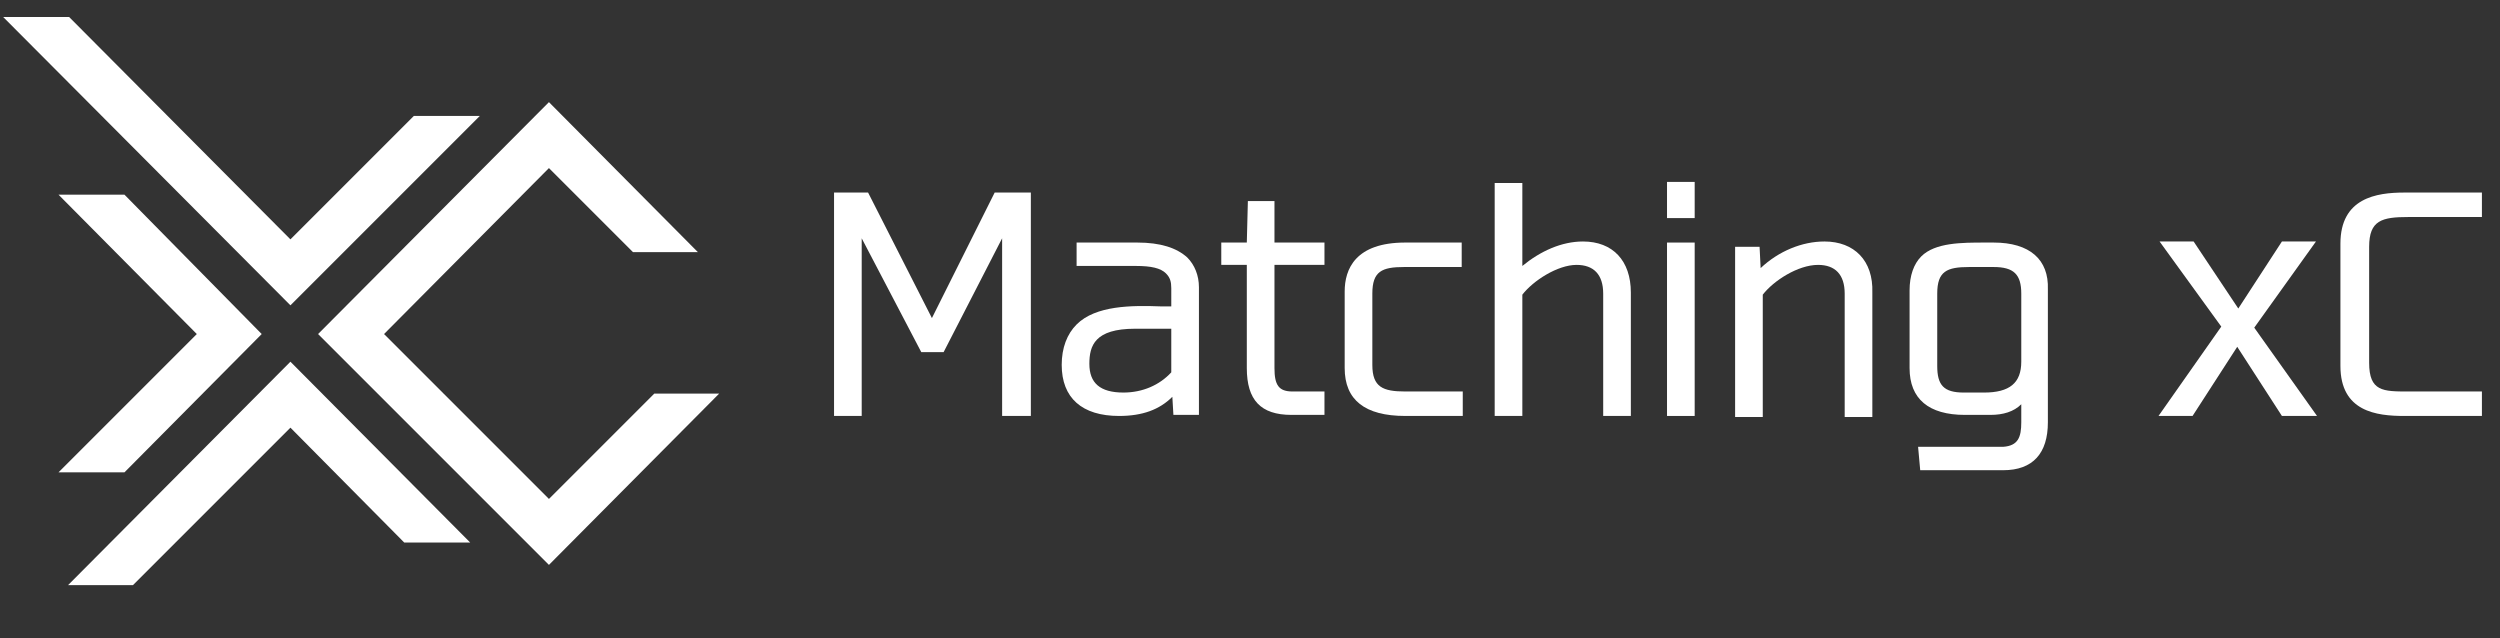 <?xml version="1.0" encoding="utf-8"?>
<!-- Generator: Adobe Illustrator 27.5.0, SVG Export Plug-In . SVG Version: 6.00 Build 0)  -->
<svg version="1.1" id="レイヤー_1" xmlns="http://www.w3.org/2000/svg" xmlns:xlink="http://www.w3.org/1999/xlink" x="0px"
	 y="0px" viewBox="0 0 235 60" style="enable-background:new 0 0 235 60;" xml:space="preserve">
<rect x="0" y="0" width="235" height="60" fill="#333333" stroke="none"/>
<style type="text/css">
	.st0{fill:#FFFFFF;}
</style>
<g>
	<polygon class="st0" points="38.9,10.9 27.3,22.5 6.5,1.6 0.3,1.6 27.3,28.7 45.1,10.9 	"/>
	<polygon class="st0" points="11.7,18.3 5.5,18.3 18.5,31.4 5.5,44.4 11.7,44.4 24.6,31.4 	"/>
	<polygon class="st0" points="27.3,34 6.4,55 12.5,55 27.3,40.2 38,51 44.2,51 	"/>
	<polygon class="st0" points="61.5,37 51.6,46.9 36.1,31.4 51.6,15.8 59.5,23.7 65.6,23.7 51.6,9.6 29.9,31.4 51.6,53.1 67.6,37 	
		"/>
	<polygon class="st0" points="93.5,18.1 87.6,29.9 81.6,18.1 78.4,18.1 78.4,39.1 81,39.1 81,22.4 86.6,33.1 88.7,33.1 94.2,22.4 
		94.2,39.1 96.9,39.1 96.9,18.1 	"/>
	<path class="st0" d="M111.6,24.2c-1-0.9-2.5-1.4-4.7-1.4h-5.7V25h5.6c1.4,0,2.3,0.2,2.8,0.7c0.4,0.4,0.5,0.8,0.5,1.4v1.7
		c-0.3,0-0.7,0-1,0c-2.7-0.1-6.1-0.1-7.9,1.7c-0.9,0.9-1.4,2.2-1.4,3.8c0,3.1,1.9,4.8,5.4,4.8c2.2,0,3.8-0.6,5-1.8l0.1,1.7h2.4v-12
		C112.7,25.9,112.3,24.9,111.6,24.2z M110.1,30.9V35c-1.1,1.2-2.7,1.9-4.5,1.9c-2.2,0-3.2-0.9-3.2-2.7c0-1.7,0.5-3.3,4.3-3.3H110.1z
		"/>
	<path class="st0" d="M124.5,36.8h-3c-1.3,0-1.7-0.6-1.7-2.2v-9.7h4.7v-2.1h-4.7v-3.9h-2.5l-0.1,3.9h-2.4v2.1h2.4v9.7
		c0,3,1.3,4.4,4.2,4.4h3.1L124.5,36.8z"/>
	<path class="st0" d="M132.1,36.8c-2.1,0-3.1-0.4-3.1-2.5v-6.7c0-2.1,0.9-2.5,3-2.5h5.4l0-2.3h-5.3c-4.7,0-5.7,2.5-5.7,4.6v7.2
		c0,3,1.9,4.5,5.7,4.5h5.4l0-2.3H132.1z"/>
	<path class="st0" d="M148.8,22.7c-2,0-4,0.9-5.7,2.3v-7.8h-2.6v21.9h2.6l0-11.4c1-1.3,3.3-2.8,5.1-2.8c1.6,0,2.5,0.9,2.5,2.7v11.5
		h2.6V27.5C153.3,24.5,151.6,22.7,148.8,22.7z"/>
	<rect x="156.7" y="22.8" class="st0" width="2.6" height="16.3"/>
	<rect x="156.7" y="17.1" class="st0" width="2.6" height="3.4"/>
	<path class="st0" d="M171.5,22.7c-2.1,0-4.3,0.9-6,2.5l-0.1-2h-2.3v16h2.6l0-11.5c1-1.3,3.3-2.8,5.2-2.8c1.6,0,2.5,0.9,2.5,2.7
		v11.6h2.6V27.5C176.1,24.5,174.3,22.7,171.5,22.7z"/>
	<path class="st0" d="M187.4,22.8c-0.3,0-0.6,0-0.8,0c-2.2,0-4.7,0-6,1.3c-0.7,0.7-1.1,1.8-1.1,3.2v7.3c0,2.9,1.8,4.4,5.2,4.4h2.4
		c1.2,0,2.2-0.3,2.9-1v1.7c0,1.4-0.3,2.2-1.7,2.3l-8,0l0.2,2.2h7.8c2.8,0,4.2-1.6,4.2-4.5V27.2C192.6,24.4,190.8,22.8,187.4,22.8z
		 M182.1,27.6c0-2.1,0.9-2.5,3-2.5h2.3c1.9,0,2.6,0.7,2.6,2.5V34c0,2-1.1,2.9-3.5,2.9h-1.9c-1.9,0-2.5-0.7-2.5-2.5V27.6z"/>
	<polygon class="st0" points="211.9,30.8 217.7,22.7 214.5,22.7 210.4,29 206.2,22.7 203,22.7 208.8,30.7 202.9,39.1 206.1,39.1 
		210.3,32.6 214.5,39.1 217.8,39.1 	"/>
	<path class="st0" d="M226.4,20.4h6.9v-2.3H226c-2.6,0-6,0.5-6,4.8v11.5c0,4.3,3.4,4.7,6,4.7h7.3v-2.3h-6.9c-2.4,0-3.7,0-3.7-2.7
		V23.2C222.7,20.7,223.9,20.4,226.4,20.4z"/>
</g>
</svg>
